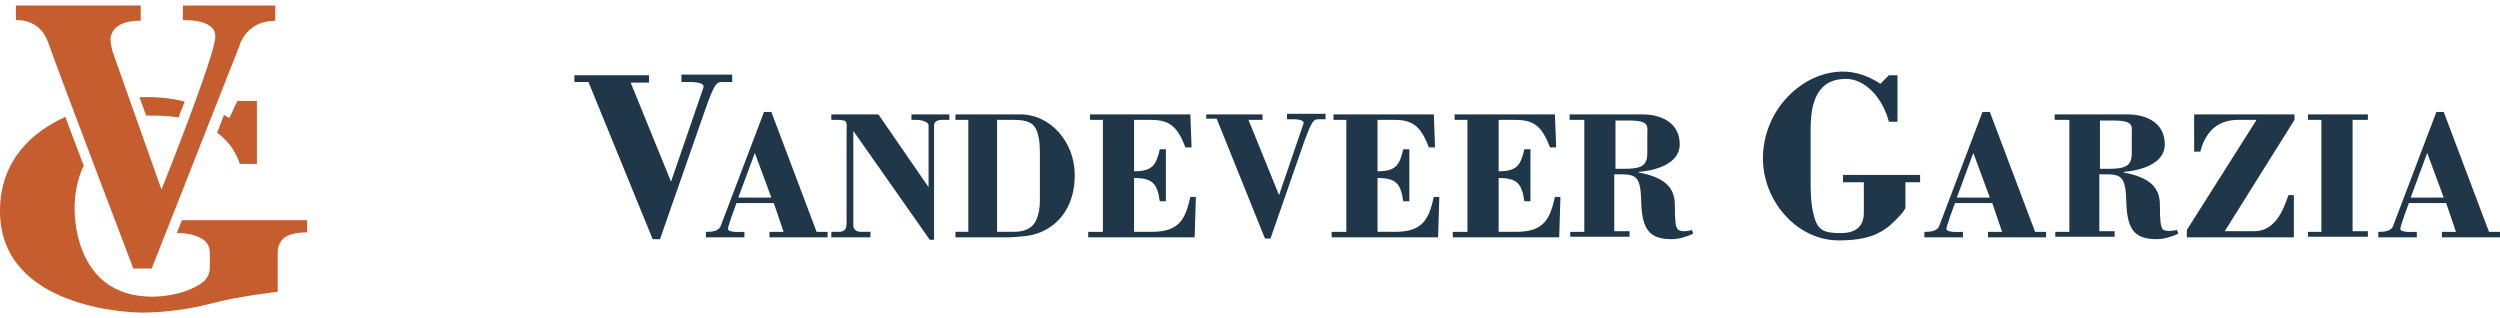 <?xml version="1.0" encoding="utf-8"?>
<!-- Generator: Adobe Illustrator 26.0.1, SVG Export Plug-In . SVG Version: 6.00 Build 0)  -->
<svg version="1.1" id="Layer_1" xmlns="http://www.w3.org/2000/svg" xmlns:xlink="http://www.w3.org/1999/xlink" x="0px" y="0px"
	 viewBox="0 0 408.7 52" style="enable-background:new 0 0 408.7 52;" xml:space="preserve">
<style type="text/css">
	.st0{fill:#203749;}
	.st1{fill:#C65D2E;}
</style>
<g>
	<g>
		<path class="st0" d="M93.9,12.3h12.2v1.2h-3l6.6,16.2l5.3-15.4c0.1-0.3,0-0.9-2.3-0.9h-1.3v-1.2h8.3v1.2h-1.6
			c-0.9,0-1.3,0.2-2.8,4.5l-7.4,21.2h-1.2L96.2,13.4h-2.3V12.3z"/>
		<g>
			<g>
				<path class="st0" d="M115.4,38.8v-0.9c0.7,0,2,0,2.4-0.9l7.1-18.7h1.2l7.4,19.6h1.8v0.9h-9.5v-0.9h2.3l-1.6-4.7h-6.1l-0.8,2.2
					c-0.3,0.9-0.6,1.8-0.6,2c0,0.7,2.3,0.5,2.7,0.5v0.9H115.4z M120.7,32.3h5.4l-2.7-7.3L120.7,32.3z"/>
				<path class="st0" d="M152.6,39.2H152l-12.5-17.8v15.4c0,0.7,0.4,1,1.1,1.1h1.7v0.9h-6.4v-0.9h1.4c1-0.1,1.1-0.7,1.1-1.6V21.5
					c0-1.5,0.3-1.9-1.5-1.9h-1v-0.9h7.7l8.2,11.9V20.5c0-0.6-1.2-0.9-1.9-0.9H149v-0.9h6.2v0.9H154c-0.8,0-1.3,0.3-1.3,0.9V39.2z"/>
				<path class="st0" d="M158.3,19.6h-2.1v-0.9h10.6c5,0,8.9,4.6,8.9,9.9c0,6.8-4.5,9.7-8.2,10c-0.9,0.1-1.9,0.2-2.9,0.2h-8.4v-0.9
					h2.1V19.6z M163,37.9h2.7c2.5,0,3.6-1.1,4-2.8c0.3-0.9,0.3-1.9,0.3-3v-7c0-2.4-0.3-3.1-0.5-3.7c-0.5-1.3-1.5-1.8-3.8-1.8H163
					V37.9z"/>
				<path class="st0" d="M177.9,38.8v-0.9h2.4V19.6h-2.1v-0.9h16.4l0.2,5.4h-1c-1.3-3.4-2.6-4.5-5.6-4.5h-2.8V28
					c2.9,0,3.6-0.9,4.2-3.6h1v8.5h-1c-0.4-2.9-1.2-3.8-4.2-3.8v8.8h2.9c4.6,0,5.5-2.2,6.3-5.7h0.9l-0.2,6.6H177.9z"/>
				<path class="st0" d="M197.1,18.7h9.3v0.9h-2.3l5,12.3l4-11.7c0.1-0.2,0-0.7-1.7-0.7h-1v-0.9h6.3v0.9h-1.2c-0.7,0-1,0.2-2.2,3.4
					l-5.6,16.1h-0.9l-7.9-19.6h-1.7V18.7z"/>
				<path class="st0" d="M217.7,38.8v-0.9h2.4V19.6h-2.1v-0.9h16.4l0.2,5.4h-1c-1.3-3.4-2.6-4.5-5.6-4.5h-2.8V28
					c2.9,0,3.6-0.9,4.2-3.6h1v8.5h-1c-0.4-2.9-1.2-3.8-4.2-3.8v8.8h2.9c4.6,0,5.5-2.2,6.3-5.7h0.9l-0.2,6.6H217.7z"/>
				<path class="st0" d="M237.5,38.8v-0.9h2.4V19.6h-2.1v-0.9h16.4l0.2,5.4h-1c-1.3-3.4-2.6-4.5-5.6-4.5H245V28
					c2.9,0,3.6-0.9,4.2-3.6h1v8.5h-1c-0.4-2.9-1.2-3.8-4.2-3.8v8.8h2.9c4.6,0,5.5-2.2,6.3-5.7h0.9l-0.2,6.6H237.5z"/>
				<path class="st0" d="M256.7,38.8v-0.9h2.3V19.6h-2.4v-0.9h11.9c3,0,6.1,1.3,6.1,4.9c0,3.3-4.2,4.3-6.7,4.5v0.1
					c4.2,0.8,5.9,2.4,5.9,5.3c0,2.5,0.1,3.6,0.5,4c0.2,0.2,0.8,0.5,2.3,0.1l0.2,0.6c-1,0.5-2.4,0.9-3.5,0.9c-3.7,0-4.9-1.6-5-6.3
					c-0.1-3.6-0.7-4.3-3.1-4.3h-1.3v9.3h2.5v0.9H256.7z M264.1,27.6h1.3c3,0,3.9-0.5,3.9-2.6v-2.9c0-1.4,0.5-2.4-3-2.4h-2.2V27.6z"
					/>
			</g>
			<path class="st0" d="M308.8,12.3h1.4v7.6h-1.4c-1.1-4.1-4-7-7-7c-3.3,0-4.7,1.8-5.4,4.3c-0.3,1.2-0.4,2.6-0.4,3.9v8
				c0,2.3,0,4.9,0.8,7c0.7,1.8,1.9,2,4.2,2c2.6,0,3.7-1.3,3.7-3.3v-5h-3.4v-1.2h12.6v1.2h-2.4v4.1c0,0.6-2.1,2.6-2.6,3
				c-1.6,1.3-3.6,2.4-8.3,2.4c-6.9,0-12.4-6.5-12.4-13.4c0-7.9,6.4-14.2,13.1-14.2c2.2,0,4.3,0.8,6.1,2L308.8,12.3z"/>
			<path class="st0" d="M314.6,38.8v-0.9c0.7,0,2,0,2.4-0.9l7.1-18.7h1.2l7.4,19.6h1.8v0.9h-9.5v-0.9h2.3l-1.6-4.7h-6.1l-0.8,2.2
				c-0.3,0.9-0.6,1.8-0.6,2c0,0.7,2.3,0.5,2.7,0.5v0.9H314.6z M319.9,32.3h5.4l-2.7-7.3L319.9,32.3z"/>
			<path class="st0" d="M336,38.8v-0.9h2.3V19.6h-2.4v-0.9h11.9c3,0,6.1,1.3,6.1,4.9c0,3.3-4.2,4.3-6.7,4.5v0.1
				c4.2,0.8,5.9,2.4,5.9,5.3c0,2.5,0.1,3.6,0.5,4c0.2,0.2,0.8,0.4,2.3,0.1l0.2,0.6c-1,0.5-2.4,0.9-3.5,0.9c-3.7,0-4.9-1.6-5-6.3
				c-0.1-3.6-0.7-4.3-3.1-4.3h-1.3v9.3h2.5v0.9H336z M343.3,27.6h1.3c3,0,3.9-0.5,3.9-2.6v-2.9c0-1.4,0.5-2.4-3-2.4h-2.2V27.6z"/>
			<path class="st0" d="M375,32v6.8h-17.5v-1.2l11.4-18h-3c-2.9,0-5.2,1.4-6.2,5.2h-1v-6.1h16.4v0.9l-11.4,18.2h4.8
				c3.4,0,4.8-3.4,5.6-5.9H375z"/>
			<path class="st0" d="M377.3,38.8v-0.9h2.2V19.6h-2.2v-0.9h9.8v0.9h-2.5v18.2h2.5v0.9H377.3z"/>
			<path class="st0" d="M388.8,38.8v-0.9c0.7,0,2,0,2.4-0.9l7.1-18.7h1.2l7.4,19.6h1.8v0.9h-9.5v-0.9h2.3l-1.6-4.7h-6.1l-0.8,2.2
				c-0.3,0.9-0.6,1.8-0.6,2c0,0.7,2.3,0.5,2.7,0.5v0.9H388.8z M394.1,32.3h5.4l-2.7-7.3L394.1,32.3z"/>
		</g>
	</g>
	<g>
		<g>
			<path class="st1" d="M22.8,15.9l1.1,3c0.3,0,0.7,0,1.1,0c1.6,0,2.9,0.1,4.2,0.3c0.3-0.9,0.7-1.8,1-2.6
				C27.3,15.9,24.8,15.8,22.8,15.9z"/>
			<path class="st1" d="M29.7,36.1l-0.8,2l0.1,0c2.3,0,3.6,0.6,4.4,1.2c0.6,0.5,0.9,1.2,0.9,2v2.5c0,0.9-0.4,1.7-1.1,2.3
				c-3.3,2.5-8.3,2.4-8.3,2.4c-13.3,0-12.7-14.6-12.7-14.6s-0.1-3.7,1.5-6.8c-1-2.7-2.1-5.4-3-8C5.4,21.5,0,26.1,0,34.5
				c0,15.7,20.7,16.6,23.2,16.6c2.5,0,6.9-0.3,11.4-1.5c4.5-1.2,10.8-1.9,10.8-1.9v-6.6c0-1.1,0.7-2.2,1.7-2.6
				c1.4-0.6,3.1-0.5,3.1-0.5v-2H29.7z"/>
			<path class="st1" d="M39.2,26.8h2.8V16.5h-3.2l-1.3,2.8c-0.3-0.2-0.6-0.3-0.9-0.5l-1.1,2.9C38.5,23.9,39.2,26.8,39.2,26.8z"/>
		</g>
		<path class="st1" d="M26.4,31c0,0,8.8-22,8.8-25c0.1-3-5.3-2.7-5.3-2.7V0.9h15.1v2.5c-4.9,0-5.9,4.2-5.9,4.2L24.8,43.9h-3
			c0,0-12.5-32.8-13.9-36.9S2.6,3.3,2.6,3.3V0.9h20.4v2.5c0,0-4.4-0.3-4.9,2.7c-0.1,0.7,0.1,1.8,0.5,2.9L26.4,31z"/>
	</g>
</g>
</svg>
